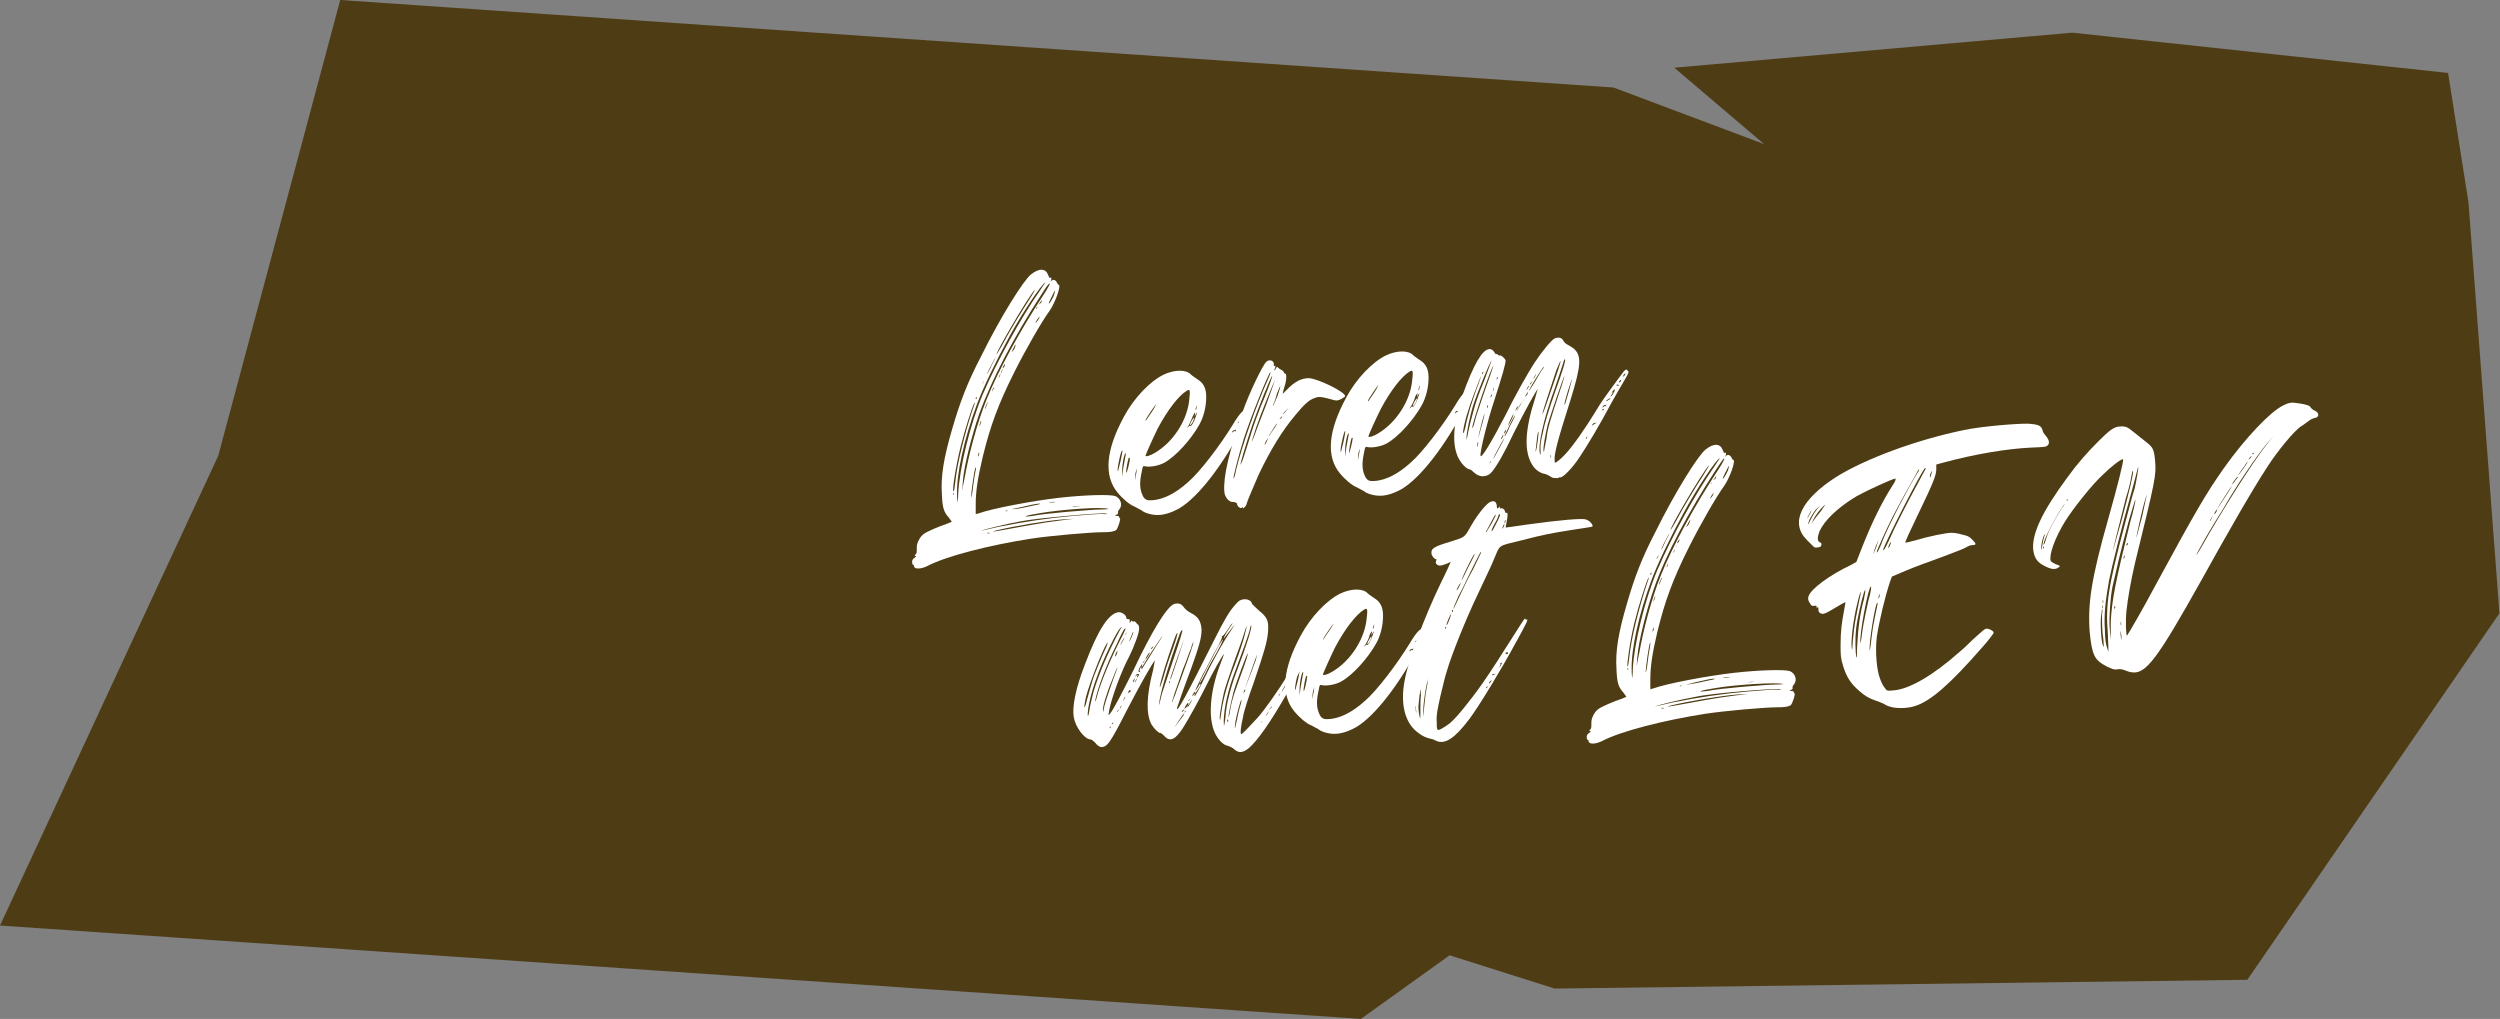 <svg xmlns="http://www.w3.org/2000/svg" xmlns:xlink="http://www.w3.org/1999/xlink" id="Layer_1" x="0px" y="0px" viewBox="0 0 428.4 174.6" style="enable-background:new 0 0 428.4 174.6;" xml:space="preserve"><rect x="0" y="0" width="428.4" height="174.6" fill="#808080" stroke="none"/><style type="text/css">	.st0{fill-rule:evenodd;clip-rule:evenodd;fill:#4E3C14;}	.st1{fill:#FFFFFF;}</style><g>	<g>		<path class="st0" d="M58.3,0L37.4,78.1L0,158.6l233.2,16l15.2-10.9l18,5.7l118.7-1.5c0,0,43.2-62.8,43.2-62.8l-5.3-70.4l-3.5-22.2   l-64.4-6.9l-68.2,6l15.4,13.1l-25.8-9.7L58.3,0z"></path>		<g>			<path class="st1" d="M162.6,88.7c-0.9-1-1.1-1.7-1.2-4c-0.2-3.1,0.3-6.2,1.8-11.3c1.3-4.5,2.6-7.9,4.9-12.3    c3.3-6.7,7.3-13.1,8.6-14.1c1.4-1.1,2.5-1,2.9,0.1c0.2,0.4,0.2,0.6,0.3,0.5c0,0,0.1-0.1,0.2,0c0.1,0.1,0.1,0.2,0,0.5    c-0.2,0.3-0.2,0.3,0.1,0c0.3-0.3,0.7-0.1,0.9,0.3c0.1,0.2,0.2,0.4,0.3,0.4c0.5,0-0.5,2.9-1.5,4.4c-1.4,1.9-4.2,6.8-6.1,10.6    c-2.8,5.6-4.1,9.2-5.4,14.5c-0.9,3.8-1.2,6-1.2,8.1l0,1.7l0.4-0.1c2.5-0.9,9.5-2.2,13.9-2.7c4.4-0.5,8.7-0.6,9.6-0.3    c1,0.4,1.3,1.6,0.7,2.3c-0.2,0.2-0.3,0.5-0.2,0.6c0,0.1-0.1,0.3-0.3,0.3c-0.3,0.2-0.3,0.2,0.1,0.2c0.2,0,0.4,0.1,0.4,0.2    c0,0.1,0,0.2,0.1,0.2c0.2,0.1-0.3,1.6-0.6,2c-0.4,0.3-1,0.4-2.4,0.4c-2,0-8.9,0.6-12.2,1.1c-7.1,1.1-14.6,3-17.8,4.7    c-0.8,0.4-1.9,0.6-2.2,0.2c-0.1-0.1-0.1-0.2-0.1-0.3c0-0.1,0-0.1-0.1-0.1c-0.1,0-0.2-0.2-0.2-0.5c0-0.3,0.1-0.5,0.4-0.7    c0.3-0.2,0.4-0.3,0.2-0.3c-0.2-0.1-0.2-0.2,0-0.3c0.2-0.2,0.2-0.3,0.2-1.3c0-0.7,0.6-1.8,1.2-2.2c0.5-0.4,2.6-1.3,4.1-1.8    l0.7-0.3L162.6,88.7z M163.4,84.2c0.1,0,0.2-0.7,0.3-1.6c0.3-3.1,1.7-8.7,3.1-12.8c0.2-0.5,0.3-0.9,0.2-0.8    c-0.3,0.3-1.8,5.1-2.4,7.6C163.8,79.8,163.1,84.2,163.4,84.2z M163.4,84.8c0-0.1,0-0.2,0-0.3c-0.1-0.1-0.1-0.1-0.1,0.1    C163.3,84.8,163.4,84.9,163.4,84.8z M172.9,57.8c-2.3,4.2-4.5,8.8-5.5,11.5c-2.2,5.9-3.5,11.9-3.4,15.4c0,0.8,0.1,1.4,0.1,1.4    c0,0,0.1-0.7,0.1-1.5c0.2-4.3,2-11.8,4.2-17c2.4-5.6,6.5-13.1,9.8-17.8c0.6-0.9,1-1.5,0.9-1.4C178.4,48.8,175,53.9,172.9,57.8z     M178.5,50.4c-4.7,7.2-8.6,14.7-10.7,20.5c-1.3,3.8-2.6,8.9-2.8,11.5c0,0.5-0.1,1.2-0.1,1.3c-0.1,0.2,0,0.3,0,0.2    c0-0.1,0.2-1,0.4-2c0.7-4,2.1-9.3,3.7-13.3c2-5,5.8-12,9.9-18.2c0.6-0.9,1-1.7,1-1.8c-0.1,0-0.1,0-0.1,0    C179.7,48.6,179.1,49.4,178.5,50.4z M167.2,80.1c-0.2-0.1-0.8,4.4-0.8,5.1c0,0.2,0.2-0.4,0.3-1.4c0.1-1,0.3-2.2,0.4-2.7    C167.2,80.6,167.3,80.1,167.2,80.1z M167.2,68.3c0,0.2,0.1,0.1,0.2-0.1c0-0.2,0-0.2-0.1-0.1C167.2,68.1,167.2,68.2,167.2,68.3z     M167.8,77.6c0-0.1-0.1-0.1-0.1,0.1c-0.2,0.4-0.1,0.7,0,0.4C167.8,77.9,167.8,77.7,167.8,77.6z M168,72.4    c-0.1,0.3-0.2,0.5-0.2,0.6c0,0.1,0.1-0.1,0.2-0.3c0.1-0.3,0.2-0.5,0.1-0.6C168.1,72.1,168,72.2,168,72.4z M168.4,90.9    c0.3-0.1,1.4-0.3,2.6-0.6c4.5-0.9,8.5-1.5,12.9-1.9c2.5-0.2,4.8-0.4,5.3-0.3c0.7,0,0.7,0,0.3-0.1c-0.7-0.2-11.9,0.8-14.4,1.3    c-2.8,0.5-6.4,1.4-6.8,1.6C167.9,91,167.9,91,168.4,90.9z M168.3,65.8c0,0,0.1-0.2,0.2-0.3c0.1-0.2,0.1-0.4,0.1-0.3    c0,0-0.1,0.2-0.2,0.4C168.3,65.6,168.3,65.8,168.3,65.8z M169.3,68.9c-0.1,0-0.5,0.9-0.5,1.1c0,0.2,0.1,0,0.3-0.6    C169.2,69.2,169.3,68.9,169.3,68.9z M169.7,63.1c0.2-0.5,0.6-1.2,0.7-1.4s0.2-0.5,0.2-0.5s-1,1.8-1.3,2.5    C168.9,64.5,169.2,64.1,169.7,63.1z M169.6,91.3c-0.1,0-0.3,0-0.4,0c-0.1,0.1,0,0.1,0.2,0.1C169.6,91.4,169.7,91.3,169.6,91.3z     M170.3,66.4c0,0-0.1,0.2-0.2,0.3c-0.1,0.2-0.1,0.4-0.1,0.4c0,0,0.1-0.2,0.2-0.4C170.4,66.6,170.4,66.4,170.3,66.4z M184,88.9    l-1.8,0.1c-2.8,0.2-8.7,1.2-11.5,1.9c-1.1,0.3-0.3,0.2,1.3-0.1c2.1-0.4,7-1.3,9.6-1.6L184,88.9z M170.8,60.7c0,0,0.4-0.6,0.9-1.5    c1.1-2.1,3.2-5.6,4.7-7.9c0.7-1.1,1.1-1.8,0.9-1.6C176.2,50.8,170.4,60.8,170.8,60.7z M171.4,64.1c0,0-0.1,0.2-0.2,0.4    c-0.1,0.2-0.1,0.3-0.1,0.3c0,0,0.1-0.2,0.2-0.3C171.4,64.2,171.5,64.1,171.4,64.1z M171.8,63.3c0,0-0.1,0.2-0.2,0.3    c-0.1,0.2-0.1,0.4-0.1,0.4c0,0,0.1-0.2,0.2-0.4C171.8,63.4,171.9,63.2,171.8,63.3z M172.2,62.4c0,0-0.2,0.2-0.3,0.4    c-0.1,0.2-0.1,0.3,0,0.3c0,0,0.1-0.2,0.2-0.3C172.3,62.5,172.2,62.4,172.2,62.4z M172.5,87.6c0.1,0,0.2-0.1,0.2-0.1    c-0.1,0-0.2,0-0.3,0C172.2,87.6,172.3,87.6,172.5,87.6z M173.6,59.8c-0.2,0.4-0.3,0.6-0.2,0.5c0.1-0.1,0.4-0.4,0.5-0.7    C174.2,58.8,174,58.9,173.6,59.8z M174.2,87.2c0.8-0.1,2.1-0.4,3-0.6c1.1-0.2,1.3-0.3,0.8-0.3c-0.4,0-1.7,0.3-3,0.6    C173.1,87.3,173,87.3,174.2,87.2z M178.4,87.9c-2.6,0.4-3.7,0.8-1.4,0.5c0.9-0.2,3.6-0.5,5.9-0.7c2.4-0.2,5-0.4,5.9-0.4    c0.9,0,1.4-0.1,1.1-0.1C188.8,86.8,182,87.3,178.4,87.9z M178.1,54.3c0,0-0.2,0.2-0.4,0.5c-0.2,0.3-0.3,0.5-0.2,0.5    c0,0,0.2-0.2,0.4-0.5C178.1,54.5,178.2,54.3,178.1,54.3z M177.8,52.5c-0.1,0.2-0.3,0.3-0.3,0.3C177.6,53,177.7,52.9,177.8,52.5    C178.1,52.3,178.1,52.3,177.8,52.5z M178.5,51.5c0,0-0.2,0.2-0.3,0.4c-0.2,0.2-0.2,0.3-0.2,0.3c0,0,0.2-0.2,0.4-0.3    C178.5,51.7,178.6,51.5,178.5,51.5z M180.2,86.1c0.5,0,0.8-0.1,0.5-0.1c-0.2,0-0.7,0-1,0.1C179.5,86.1,179.7,86.1,180.2,86.1z     M180.1,51.1c-0.4,0.8-0.5,1.1-0.2,0.8c0.2-0.3,0.5-0.8,0.7-1.3C181,49.3,180.8,49.6,180.1,51.1z M184.5,86.8    c0.6-0.1,0.8-0.1,0.5-0.1c-0.3,0-0.8,0.1-1.1,0.1C183.6,86.9,183.9,86.9,184.5,86.8z"></path>			<path class="st1" d="M213.1,72.9c-3.6,6.9-7.8,12.3-11,14.2c-1.8,1-3.4,1.4-5,1c-0.4-0.1-1.1-0.3-1.4-0.6    c-0.4-0.2-0.9-0.5-1.3-0.7c-0.8-0.3-2-1.3-2.9-2.4c-2.4-2.9-2-7.3,1.1-13c1.7-3.2,4.5-6.1,6.8-7.2c1.9-0.9,3.9-0.9,4.7,0    c0.2,0.2,0.7,0.5,1.1,0.8c1,0.6,1.5,1.5,1.5,3c0,1.6-0.4,3.4-1.2,4.8c-1.4,2.5-4,5.4-6,6.5c-0.9,0.5-2.5,0.8-3.3,0.6    c-0.3-0.1-0.4,0-0.5,0.7c-0.5,2.2-0.4,3.3,0.2,4.5c0.4,0.6,0.7,0.7,1.8,0.6c1.8-0.2,3.8-1.2,5.9-3.1c2-1.7,5.5-6.3,7.7-9.9    c1-1.7,1.9-2.7,2.1-2.3c0,0.1,0.2,0.2,0.3,0.2C213.9,70.6,213.7,71.7,213.1,72.9z M192.2,77.3c-0.3,0.6-0.9,3.7-0.6,3.4    c0-0.1,0.2-0.8,0.4-1.6C192.4,77.2,192.4,77,192.2,77.3z M192.5,80.1c0.2-0.9,0.3-1.8,0.4-2.1c0.1-0.7-0.2-0.3-0.4,0.7    c-0.1,0.5-0.2,1.3-0.2,1.9l0,1.1L192.5,80.1z M193.6,78.5c0-0.1-0.1-0.1-0.2,0c-0.1,0.2-0.5,2.2-0.4,2.5    C193.1,81.2,193.7,78.8,193.6,78.5z M194.9,80.1l-0.2,0.5c-0.1,0.3-0.2,0.8-0.2,1.1l0,0.6l0.1-0.7c0.1-0.4,0.2-0.9,0.2-1.2    L194.9,80.1z M197.3,70.7c0.5-0.7,0.8-1.4,0.8-1.4c-0.1,0-1.8,2.5-1.8,2.7C196.3,72.2,196.2,72.3,197.3,70.7z M196.3,78.1    c0,0.2,0.8,0,1.6-0.5c3.1-1.8,5.6-5.6,5.9-9.2c0.2-1.6,0.1-1.8-0.5-1.4c-1.3,0.8-3.2,3.2-4.9,6.4    C197.7,74.8,196.3,77.9,196.3,78.1z M203.7,72.9c-0.3,0.4-0.3,0.5-0.1,0.3c0.1-0.2,0.3-0.3,0.4-0.2c0.1,0.1,0.6-0.6,0.9-1.6    c0.3-0.8,0.3-1-0.1-0.2c-0.1,0.3-0.2,0.4-0.1,0.2c0.2-0.9,0.1-0.9-0.3-0.1C204.2,71.9,203.8,72.6,203.7,72.9z M203.9,72.8    c0-0.2,0.6-1.3,0.7-1.2c0.1,0-0.1,0.4-0.2,0.7C204.1,72.8,203.9,73,203.9,72.8z M205,70.1c0-0.2,0.1-0.4,0.1-0.5    c-0.1-0.1-0.1-0.1-0.1,0.1C204.8,70.1,204.8,70.4,205,70.1z M211.8,73.6c-0.1,0.1-0.3,0.2-0.3,0.1c-0.1,0-0.2,0.1-0.3,0.2    c-0.2,0.3-0.2,0.3,0.1,0.1c0.1-0.1,0.3-0.2,0.3-0.1C211.7,74,211.8,73.9,211.8,73.6C212.1,73.4,212.1,73.4,211.8,73.6z     M212.4,72.2C212.6,71.9,212.6,71.9,212.4,72.2c-0.2,0.1-0.3,0.2-0.3,0.3C212.1,72.6,212.2,72.5,212.4,72.2z M212.5,72.4    c-0.1,0.2-0.2,0.3-0.2,0.3c0,0.1,0.1,0,0.3-0.2C212.8,72.2,212.8,72.2,212.5,72.4z M212.9,71.2C212.8,71.3,212.8,71.3,212.9,71.2    c0.1-0.1,0.2,0,0.3,0.1c0,0.2,0.1,0.2,0.2-0.1C213.4,71,213,71,212.9,71.2z"></path>			<path class="st1" d="M218.3,62.4c-0.1,0.3,0,0.4,0.1,0.3c0.2-0.1,0.2,0,0.1,0.3c-0.2,0.6-0.1,0.7,0.1,0.2    c0.2-0.4,0.3-0.4,0.4-0.2c0.1,0.1,0.4,0.3,0.6,0.4c0.2,0.1,0.4,0.3,0.4,0.4c0,0.1,0.1,0.2,0.2,0.2c0.3,0,0.3,1.1-0.1,2.3    c-0.2,0.6-0.3,1.2-0.3,1.2c0,0,0.3-0.3,0.6-0.6c1.4-1.5,2.6-2.1,3.9-2.1c1.6,0.1,6.3,2.4,6.2,3.1c0,0.1-0.4,0.3-0.7,0.5    c-0.7,0.3-0.8,0.3-1.8,0c-1.5-0.4-2-0.5-2.7-0.2c-1,0.3-1.9,1.2-3.3,2.9c-2.3,2.7-4.4,6.2-6.3,10.2c-0.8,1.8-2.1,4.9-2.1,5.1    c0,0.1-0.1,0.3-0.3,0.5c-0.2,0.2-0.3,0.3-0.3,0.1c0-0.1-0.1-0.1-0.2,0c-0.1,0.1-0.2,0.1-0.5-0.1c-0.2-0.1-0.3-0.4-0.3-0.5    c0-0.2-0.3-0.4-0.9-0.4c-0.5,0-1.3-0.9-1.3-1.8c-0.2-2.5,0.8-6.7,3.2-13.8c1-2.9,3.4-7.9,4-8.4C217.5,61.5,218.3,61.8,218.3,62.4    z M217.2,65.2c0.3-0.7,0.6-1.4,0.5-1.4c-0.2-0.2-3.5,8-4.6,11.5c-1,3.2-1.9,6.9-1.7,6.7c0.1-0.1,0.3-0.7,0.4-1.4    C212.8,76.5,215.2,69.6,217.2,65.2z M214.2,74.9c0.5-1.7,1.6-4.8,2.5-6.8c0.8-2,1.4-3.7,1.3-3.7c-0.2,0.1-2.4,5.5-3.4,8.4    c-1.1,3.3-2.2,7-2,6.8c0,0,0.2-0.4,0.4-0.9C213.1,78.3,213.7,76.6,214.2,74.9z M218.5,65.1c-0.3,0.5-2.5,5.9-3.3,8.3    c-0.7,2.2-1,3.1-0.3,1.4c0.2-0.6,1.1-3,2.1-5.5C217.9,66.7,218.6,64.9,218.5,65.1z M217.3,75l-0.3,0.5c-0.2,0.3-0.3,0.6-0.3,0.7    c0,0.1,0,0.1,0.4-0.6L217.3,75z M218.7,72.7c-0.5,0.7-1.6,2.5-1.2,2c0.1-0.2,0.5-0.8,1-1.5C218.8,72.7,219,72.4,218.7,72.7z     M218.2,69.3c-0.1,0.2-0.1,0.3,0,0.2c0,0,0.3-0.7,0.7-1.6c0.3-0.9,0.5-1.6,0.5-1.7c-0.1,0-0.3,0.6-0.6,1.3    C218.6,68.4,218.3,69.1,218.2,69.3z M219.5,71.5c-0.1,0.2-0.2,0.3-0.2,0.3c0,0.1,0.1,0,0.3-0.2C219.8,71.2,219.8,71.2,219.5,71.5    z M219.9,71c0,0,0.2-0.3,0.5-0.6l0.4-0.5l-0.5,0.5C219.9,70.8,219.8,71,219.9,71z"></path>			<path class="st1" d="M251.2,69.6c-3.6,6.9-7.8,12.3-11,14.2c-1.8,1-3.4,1.4-5,1c-0.4-0.1-1.1-0.3-1.4-0.6    c-0.4-0.2-0.9-0.5-1.3-0.7c-0.8-0.3-2-1.3-2.9-2.4c-2.4-2.9-2-7.3,1.1-13c1.7-3.2,4.5-6.1,6.8-7.2c1.9-0.9,3.9-0.9,4.7,0    c0.2,0.2,0.7,0.5,1.1,0.8c1,0.6,1.5,1.5,1.5,3c0,1.6-0.4,3.4-1.2,4.8c-1.4,2.5-4,5.4-6,6.5c-0.9,0.5-2.5,0.8-3.3,0.6    c-0.3-0.1-0.4,0-0.5,0.7c-0.5,2.2-0.4,3.3,0.2,4.5c0.4,0.6,0.7,0.7,1.8,0.6c1.8-0.2,3.8-1.2,5.9-3.1c2-1.7,5.5-6.3,7.7-9.9    c1-1.7,1.9-2.7,2.1-2.3c0,0.1,0.2,0.2,0.3,0.2C252.1,67.2,251.9,68.3,251.2,69.6z M230.4,74c-0.3,0.6-0.9,3.7-0.6,3.4    c0-0.1,0.2-0.8,0.4-1.6C230.6,73.9,230.6,73.6,230.4,74z M230.7,76.7c0.2-0.9,0.3-1.8,0.4-2.1c0.1-0.7-0.2-0.3-0.4,0.7    c-0.1,0.5-0.2,1.3-0.2,1.9v1.1L230.7,76.7z M231.8,75.1c0-0.1-0.1-0.1-0.2,0c-0.1,0.2-0.5,2.2-0.4,2.5    C231.2,77.9,231.8,75.5,231.8,75.1z M233.1,76.7l-0.2,0.5c-0.1,0.3-0.2,0.8-0.2,1.1l0,0.6l0.1-0.7c0.1-0.4,0.2-0.9,0.2-1.2    L233.1,76.7z M235.4,67.4c0.5-0.7,0.8-1.4,0.8-1.4c-0.1,0-1.8,2.5-1.8,2.7C234.4,68.9,234.4,68.9,235.4,67.4z M234.5,74.8    c0,0.2,0.8,0,1.6-0.5c3.1-1.8,5.6-5.6,5.9-9.2c0.2-1.6,0.1-1.8-0.5-1.4c-1.3,0.8-3.2,3.2-4.9,6.4    C235.9,71.5,234.5,74.5,234.5,74.8z M241.8,69.6c-0.3,0.4-0.3,0.5-0.1,0.3c0.1-0.2,0.3-0.3,0.4-0.2c0.1,0.1,0.6-0.6,0.9-1.6    c0.3-0.8,0.3-1-0.1-0.2c-0.1,0.3-0.2,0.4-0.1,0.2c0.2-0.9,0.1-0.9-0.3-0.1C242.4,68.5,242,69.3,241.8,69.6z M242.1,69.5    c0-0.2,0.6-1.3,0.7-1.2c0.1,0-0.1,0.4-0.2,0.7C242.3,69.5,242.1,69.7,242.1,69.5z M243.2,66.7c0-0.2,0.1-0.4,0.1-0.5    c-0.1-0.1-0.1-0.1-0.1,0.1C243,66.8,243,67.1,243.2,66.7z M250,70.3c-0.1,0.1-0.3,0.2-0.3,0.1c-0.1,0-0.2,0.1-0.3,0.2    c-0.2,0.3-0.2,0.3,0.1,0.1c0.1-0.1,0.3-0.2,0.3-0.1S250,70.5,250,70.3C250.2,70.1,250.2,70.1,250,70.3z M250.6,68.8    C250.7,68.6,250.7,68.6,250.6,68.8c-0.2,0.1-0.3,0.2-0.3,0.3C250.3,69.2,250.4,69.2,250.6,68.8z M250.7,69.1    c-0.1,0.2-0.2,0.3-0.2,0.3c0,0.1,0.1,0,0.3-0.2C251,68.9,250.9,68.9,250.7,69.1z M251,67.9C250.9,68,251,68,251,67.9    c0.1-0.1,0.2,0,0.3,0.1c0,0.2,0.1,0.2,0.2-0.1C251.6,67.6,251.2,67.6,251,67.9z"></path>			<path class="st1" d="M278.9,63.5c0.3,0.2,0.2,0.4-0.5,1.6c-0.5,0.8-1.5,2.6-2.3,4c-1.9,3.6-4.3,7.6-5.6,9.5    c-1,1.5-2.6,3.2-3.1,3.2c-0.1,0-0.3,0-0.4,0.1c-0.1,0.1-0.4,0-0.7,0c-0.3,0-0.6-0.2-0.7-0.3c-0.2-0.1-0.5-0.3-0.9-0.4    c-0.8-0.1-1.7-0.8-2.1-1.5c-1.5-2.3-1.3-6.1,0.5-11.6c0.2-0.8,0.4-1.4,0.4-1.4c-0.1-0.1-2.3,3.9-4,7.3c-1.9,4-3,5.8-3.8,6.8    c-0.5,0.6-0.8,0.7-1.4,0.8c-0.7,0.1-1.4-0.3-1.9-0.8c-0.1-0.1-0.4-0.4-0.7-0.4c-0.7-0.2-1.8-1.6-2.1-2.7    c-0.9-2.6-0.3-6.8,1.7-11.8c1.8-4.6,3.2-6.5,4.3-6c0.2,0.1,0.4,0.3,0.5,0.5c0.1,0.2,0.2,0.3,0.3,0.3c0.1-0.1,0.2,0,0.3,0.1    c0.1,0.1,0.2,0.2,0.3,0.1c0.2-0.1,1,0.6,1,0.9c0,0.5-0.5,2.4-1.9,6.7c-1.2,3.6-2.5,8.8-2.4,9.6c0.1,0.6,1.8-2.2,4.3-7    c1.3-2.7,3.8-7.2,5-9c1.1-1.7,2.9-3.9,3.4-4.1c0.7-0.3,1.3-0.1,1.5,0.4c0.1,0.2,0.4,0.5,0.6,0.6c0.2,0.1,0.7,0.4,1,0.6    c1.6,1.2,1.5,2.9-0.4,9c-2.2,6.9-2.8,9.2-2.7,10.3c0,0.5,0.1,0.5,0.7,0c1.4-1.1,3.1-3.4,5-6.3c0.7-1.1,1.6-2.5,2-3.2    c0.7-1.1,2.9-4.1,4.1-5.7C278.6,63.3,278.7,63.2,278.9,63.5z M251.1,73.3c0.1-0.8,0.5-2.1,0.7-2.9c0.2-0.8,0.8-2.5,1.2-3.7    c0.5-1.2,0.8-2.2,0.8-2.3c0,0-0.5,1.2-1.1,2.8c-1.1,2.8-1.9,5.6-2,6.9C250.8,74.4,250.9,74,251.1,73.3z M252.5,70.4    c0.2-0.9,1-3.2,1.8-5.1c0.7-1.9,1.3-3.5,1.3-3.5c-0.2,0-2.4,5.3-3.2,7.8c-0.5,1.7-1.1,4.4-1.1,5.5c-0.1,0.5,0.1,0.2,0.3-1.1    C251.8,73,252.2,71.4,252.5,70.4z M253,71.2c0.3-0.8,1-3.1,1.7-5c0.7-1.9,1.2-3.5,1.2-3.5c-0.3,0-3.7,9.9-3.6,10.6    C252.4,73.4,252.5,73.1,253,71.2z M253.3,75.8c0-0.1-0.1-0.1-0.1,0.1c0,0.2-0.1,0.5-0.1,0.6c0,0.1,0.1,0.1,0.1-0.1    C253.3,76.2,253.3,75.9,253.3,75.8z M254.4,70.9c-0.1-0.1-1,3.5-1.1,4.1c-0.1,0.3,0.2-0.5,0.5-1.7C254.2,72,254.4,71,254.4,70.9z     M254.1,64c0.1-0.1,0.1-0.3,0.1-0.3c-0.1,0-0.1,0.1-0.2,0.2C253.9,64.2,254,64.2,254.1,64z M255,69.4c0,0-0.1,0-0.1,0.1    c-0.1,0.2-0.1,0.3-0.1,0.4c0,0.1,0.1,0,0.1-0.1C255,69.7,255,69.5,255,69.4z M255.5,79c-0.2,0.2-0.3,0.4-0.2,0.4    C255.3,79.3,255.5,79.2,255.5,79C255.7,78.8,255.7,78.8,255.5,79z M255.7,67.6c0,0-0.1,0-0.2,0.1c0,0.2-0.1,0.3-0.1,0.4    c0,0.1,0.1,0,0.1-0.1C255.6,67.9,255.7,67.7,255.7,67.6z M256,66.5c0,0-0.1,0-0.1,0.1c0,0.2-0.1,0.3-0.1,0.4c0,0.1,0.1,0,0.1-0.1    C256,66.7,256,66.5,256,66.5z M257.7,75.2c-0.3,0.4-2,3.6-1.8,3.4c0.1-0.1,0.5-0.8,0.9-1.6C257.7,75.4,257.9,74.9,257.7,75.2z     M256.6,64.9c0.1-0.1,0.1-0.3,0.1-0.3c-0.1,0-0.1,0.1-0.2,0.2C256.4,65.1,256.4,65.1,256.6,64.9z M257.2,75.3    c0,0,0.2-0.2,0.3-0.4c0.1-0.3,0.2-0.4,0.1-0.4C257.4,74.7,257.1,75.3,257.2,75.3z M257.8,74.3c0,0,0.1-0.1,0.2-0.3    s0.1-0.4,0.1-0.4c0,0-0.2,0.2-0.3,0.4C257.8,74.2,257.7,74.3,257.8,74.3z M259.6,71.2c0,0-0.4,0.6-0.8,1.4    c-1.1,2.3-1.1,2.3-0.9,2.1c0.1-0.1,0.5-0.8,0.8-1.6C259.5,71.6,259.7,71.2,259.6,71.2z M258.4,72.9c0,0.1,0.5-0.7,0.8-1.4    c0.1-0.3,0.2-0.5,0.1-0.5C259.2,71.1,258.4,72.8,258.4,72.9z M260,70c0.1-0.3,0.2-0.4,0.1-0.4c-0.2,0.2-0.5,0.8-0.4,0.8    C259.7,70.4,259.8,70.2,260,70z M260.9,68.8l-0.3,0.4c-0.2,0.2-0.4,0.7-0.5,0.9l-0.3,0.5l0.3-0.4c0.1-0.2,0.3-0.6,0.5-0.9    L260.9,68.8z M261.2,68.3c-0.1,0.2-0.2,0.3-0.2,0.3C260.9,68.8,261,68.7,261.2,68.3C261.4,68.1,261.4,68.1,261.2,68.3z     M261.8,67.2c-0.2,0.2-0.5,0.8-0.4,0.8c0,0,0.2-0.2,0.3-0.4C261.9,67.3,261.8,67.2,261.8,67.2z M261.6,66.8c0,0,0.2-0.2,0.3-0.4    s0.2-0.4,0.1-0.3C261.8,66.2,261.5,66.9,261.6,66.8z M264.1,63.6c0.4-0.5,0.6-0.8,0.4-0.7c-0.4,0.4-2.7,4.1-2.5,4.1    c0,0,0.4-0.6,0.8-1.2C263.2,65.1,263.8,64.1,264.1,63.6z M262.2,65.9c0,0,0.2-0.2,0.3-0.4c0.1-0.2,0.2-0.3,0.2-0.3    c0,0-0.2,0.2-0.3,0.3C262.2,65.7,262.1,65.9,262.2,65.9z M262.8,64.9c0.1-0.1,0.2-0.3,0.3-0.5c0.2-0.5,0.1-0.4-0.2,0.2    C262.8,64.8,262.7,65,262.8,64.9z M263.5,75.6c0.1-0.8,0.2-1.6,0.1-1.6c-0.1-0.1-0.3,1.7-0.4,2.7C263,78,263.3,77.3,263.5,75.6z     M264.3,74.5c0.4-2,1-4,2.2-7.4c1.3-3.6,1.8-5.3,1.7-5.5c-0.1-0.1-0.2,0.1-0.3,0.5c-0.1,0.4-0.8,2.4-1.5,4.5    c-2,5.5-2.9,9.8-2.5,11.2c0.1,0.3,0.1,0.1,0.1-0.7C263.9,76.4,264.1,75.3,264.3,74.5z M264.3,71l-0.1,0.4L264.3,71    c0.2-0.3,0.8-2,1.4-3.8c1.4-4,1.8-5.3,1.7-5.3c-0.1,0-0.3,0.7-0.7,1.5C265.3,67.7,264.3,70.6,264.3,71z M267.3,67    c0.5-1.4,0.8-2.6,0.8-2.6c-0.1-0.1-2.5,7-2.9,8.4c-0.4,1.8-0.8,3.9-0.7,4.4c0,0.3,0,0.3,0.1,0.1c0-0.2,0.2-1.1,0.4-2.1    C265.2,73.5,265.5,72.4,267.3,67z M265.7,78c-0.1-0.1-0.1,0,0,0.2c0,0.2,0,0.3,0.1,0.2C265.8,78.3,265.8,78.2,265.7,78z     M268.1,69.3c0,0.3,0.1,0,0.7-2.1c0.3-1.2,0.6-2.2,0.6-2.2C269.3,64.9,268,69,268.1,69.3z M272,74.8c-0.3,0.2-0.3,0.4-0.2,0.4    C271.9,75.1,272,75,272,74.8C272.3,74.6,272.3,74.6,272,74.8z M273.6,72.3c-0.2,0.2-0.4,0.3-0.4,0.2s-0.2,0.1-0.3,0.2    c-0.2,0.3-0.2,0.3,0.1,0.1c0.1-0.1,0.3-0.2,0.3-0.1C273.2,72.8,273.4,72.6,273.6,72.3C273.9,72,273.9,72,273.6,72.3z M274.9,70    c-0.1,0.1-0.3,0.2-0.4,0.1c-0.1-0.1-0.1,0,0,0C274.7,70.5,274.7,70.4,274.9,70C275.1,69.8,275.1,69.8,274.9,70z M275.3,69.3    c-0.1,0.1-0.3,0.2-0.3,0.1c-0.1,0-0.2,0.1-0.3,0.2c-0.2,0.3-0.1,0.3,0.1,0.1c0.1-0.1,0.3-0.2,0.3-0.1    C275.1,69.7,275.2,69.6,275.3,69.3C275.5,69.1,275.5,69.1,275.3,69.3z M275.8,68.3c-0.1,0-0.3,0.2-0.5,0.3    c-0.1,0.2-0.1,0.2,0.1,0.1c0.1-0.1,0.3-0.2,0.3-0.2s0.1-0.1,0.2-0.1C276,68.2,276,68.2,275.8,68.3z M276.3,67.1    c-0.1,0.2-0.2,0.3-0.1,0.2c0.3-0.2,0.2,0-0.1,0.4c-0.1,0.2-0.2,0.3,0,0.2c0.1-0.1,0.3-0.3,0.4-0.6    C276.9,66.7,276.7,66.5,276.3,67.1z M277,66c0,0.1,0.1,0.1,0.2,0.1c0.1,0,0.2,0,0.2,0C277.4,65.9,277.1,65.8,277,66z M277.8,65.2    c0-0.1-0.1-0.1-0.2,0c-0.1,0.1-0.2,0.2-0.2,0.3c0,0,0.1,0,0.2,0C277.7,65.4,277.8,65.3,277.8,65.2z M278.5,64.2    c0-0.3,0-0.3-0.3,0.1c-0.2,0.3-0.2,0.3,0,0.2c0.1-0.2,0.3-0.2,0.3-0.2C278.5,64.4,278.5,64.3,278.5,64.2z"></path>			<path class="st1" d="M225.6,109.7c0,0.1-0.4,0.9-0.9,1.8c-0.5,0.8-1.1,2.1-1.5,2.7c-0.3,0.6-0.8,1.5-1.1,2    c-0.3,0.5-0.9,1.6-1.5,2.5c-2.9,5.1-5.1,8.2-6.6,9.5c-1,0.8-1.7,0.9-2.5,0.2c-0.3-0.3-0.8-0.5-1.1-0.6c-0.8-0.1-1.8-1.2-2.3-2.4    c-1.1-2.6-0.7-7,0.9-11.3c0.4-1.1,0.8-2,0.7-2c-0.1,0-2,3.3-2.9,5.2c-1.3,2.6-3,5.7-4,7.3c-1.4,2.2-2.3,2.6-3.3,1.5    c-0.3-0.3-0.5-0.5-0.7-0.5c-0.3,0-1.1-0.8-1.5-1.5c-0.9-1.7-0.9-4.8,0.3-9.3c0.2-1,0.3-1.7,0.3-1.6c-0.2,0-2.9,4.8-4.8,8.5    c-2.9,5.7-3.4,6.4-4.5,6.3c-0.3-0.1-0.6-0.3-0.9-0.7c-0.3-0.3-0.6-0.6-0.9-0.6c-1-0.1-2.5-2.1-2.8-3.8c-0.3-1.7,0.3-4.9,1.9-9    c2.3-6.1,4.1-8.8,5.8-9c0.5,0,1.2,0.4,1.3,0.9c0,0.2,0.1,0.3,0.3,0.3c0.3,0,0.3,0,0.3,0.3c-0.1,0.4-0.1,0.4,0.2,0.1    c0.1-0.2,0.2-0.2,0.2-0.1s0.1,0.1,0.3,0.1c0.1-0.1,0.2,0,0.4,0.2c0.1,0.2,0.2,0.3,0.3,0.3c0,0,0.2,0.2,0.2,0.6    c0.1,0.7-0.9,3.3-1.7,4.9c-1.3,2.4-3,7-3.4,9.1c-0.2,1.1-0.2,1.1,0.1,0.7c0.5-0.5,2.2-3.8,4-7.4c3.2-6.8,5.8-11,7-11.4    c0.7-0.2,1.2-0.1,1.7,0.6c0.2,0.3,0.7,0.7,1.1,0.9c1.4,0.7,1.8,1.5,1.9,2.9c0,1.4-0.4,2.8-1.8,6.7c-1.4,3.7-2.2,6.1-2.4,6.7    c-0.2,1.2,1.7-2.3,6.3-11.5c1.9-3.8,2.7-5.1,3.7-6.2c0.6-0.7,0.8-0.8,1.4-0.9c0.7-0.1,1.4,0.3,1.4,0.7c0,0.1,0.6,0.6,1.2,1.2    c1.5,1.2,1.7,1.8,1.6,3.5c-0.1,1.8-0.7,3.7-2.4,8.7c-0.9,2.5-1.8,5.2-1.9,6.1c-0.4,1.6-0.5,2.9-0.3,2.9c0.2,0,1.4-1.3,2.7-2.7    c1.3-1.4,3.7-4.9,5.2-7.3c0.4-0.7,1.3-2,1.9-2.8c0.7-0.8,1.5-2,2-2.6c0.9-1.2,1.3-1.4,0.6-0.3l-0.5,0.7l0.6-0.7    C225.3,109.8,225.6,109.6,225.6,109.7z M186.3,119.8c0.3-1,0.6-2.2,0.8-2.8c0.3-1.2,1.8-4.7,2.5-6.2c0.2-0.5,0.3-0.8,0.1-0.6    c-0.8,1.2-3,6.9-3.6,9.2C185.6,121.6,185.8,121.9,186.3,119.8z M192,107.8c0.3-0.4,0.3-0.5,0-0.2c-0.6,0.5-3,5.4-4,8.3    c-1,2.6-1.7,5.7-1.6,6.7c0.1,0.2,0.2-0.3,0.3-1c0.1-0.8,0.5-2.2,0.7-3.1C188.3,115.5,189.9,111.7,192,107.8z M188.1,118.9    c0.7-2.4,2.3-6.2,4-9.5c0.5-0.9,0.8-1.7,0.8-1.7c-0.2-0.1-0.5,0.4-1.6,2.8c-1.7,3.4-3.2,7.4-3.6,9.4    C187.6,120.6,187.8,120.1,188.1,118.9z M189.6,119.8c0.3-0.9,0.8-2.4,1.2-3.5c0.4-1,0.7-1.9,0.7-1.9c-0.1,0-0.5,1-1,2.3    c-1,2.4-1.6,4.6-1.5,5.1c0,0.2,0.1,0.2,0.1-0.1C189.1,121.6,189.3,120.7,189.6,119.8z M190.4,124.4c-0.1,0.2-0.3,0.3-0.3,0.3    C190.2,124.9,190.3,124.8,190.4,124.4C190.6,124.2,190.6,124.2,190.4,124.4z M190.8,123.7c-0.1,0.2-0.3,0.3-0.3,0.3    C190.6,124.2,190.7,124.1,190.8,123.7C191.1,123.5,191.1,123.5,190.8,123.7z M191.5,111.5c0,0-0.2,0.2-0.3,0.5    c-0.1,0.3-0.2,0.5-0.1,0.5c0,0,0.2-0.2,0.3-0.5C191.5,111.7,191.5,111.5,191.5,111.5z M191.6,121.7c-0.1,0.1-0.2,0.3-0.2,0.3    c0,0.1,0.1,0,0.3-0.3C191.9,121.5,191.9,121.5,191.6,121.7z M192.2,120.8c0,0-0.1,0.2-0.2,0.3c-0.1,0.2-0.1,0.4-0.1,0.4    c0,0,0.1-0.2,0.2-0.4C192.2,120.9,192.2,120.8,192.2,120.8z M192.7,109.2l-0.2,0.3c-0.1,0.2-0.3,0.5-0.4,0.7l-0.1,0.4l0.2-0.4    c0.1-0.2,0.3-0.5,0.4-0.7L192.7,109.2z M192.8,119.4c0,0-0.1,0.1-0.2,0.3c-0.1,0.2-0.1,0.4-0.1,0.4c0,0,0.1-0.2,0.2-0.4    C192.8,119.5,192.9,119.4,192.8,119.4z M193,108.4c0,0-0.1,0.2-0.2,0.3c-0.1,0.2-0.1,0.4-0.1,0.3c0,0,0.1-0.2,0.2-0.4    C193,108.6,193.1,108.4,193,108.4z M193.8,118.3c-0.1,0.1-0.2,0-0.2,0c0-0.1-0.2,0-0.2,0.2c-0.2,0.3-0.2,0.4,0,0.2    c0.1-0.1,0.2-0.1,0.3-0.1C193.7,118.5,193.8,118.3,193.8,118.3C194,118.2,193.9,118.1,193.8,118.3z M193.5,109.9    c0,0.2,0.7-1.2,0.7-1.6c0-0.2-0.1,0.1-0.3,0.6C193.7,109.4,193.5,109.8,193.5,109.9z M194.4,116.5c0.1-0.2,0.1-0.3,0.1-0.3    c0,0-0.2,0.2-0.3,0.4c-0.1,0.2-0.1,0.3,0,0.3C194.2,116.8,194.4,116.7,194.4,116.5z M194.8,116.3c0,0-0.1,0.2-0.2,0.3    c-0.1,0.2-0.1,0.4-0.1,0.4c0,0,0.1-0.2,0.2-0.4C194.8,116.5,194.9,116.3,194.8,116.3z M195,115.5c-0.2,0-0.3,0.1-0.4,0.3    c-0.1,0.2,0,0.2,0.1,0c0.2-0.2,0.3-0.2,0.2,0.1c-0.1,0.4,0,0.3,0.2-0.1C195.3,115.6,195.2,115.5,195,115.5z M198.9,109.5    c0.2-0.3,0.3-0.5,0.3-0.5c-0.1,0-2.1,3-2.8,4.2c-0.6,1-0.9,1.4-0.7,0.8c0.1-0.4,0-0.2-0.4,0.4c-0.3,0.6-0.3,0.7,0.1,0.8    c0,0,0-0.1-0.1-0.2c-0.1-0.1,0-0.3,0.1-0.5c0.2-0.3,0.2-0.3,0.2,0.1c0,0.2,0.2-0.1,0.6-0.8C196.9,112.8,198,110.8,198.9,109.5z     M195.8,113.6c0,0.1,0.1,0,0.3-0.3c0.2-0.3,0.2-0.3-0.1,0C195.9,113.4,195.8,113.6,195.8,113.6z M196.3,113c0,0,0.3-0.3,0.5-0.7    c0.2-0.4,0.3-0.6,0.2-0.5C196.7,112,196.2,113,196.3,113z M197.2,111.2c0,0.1,0.2,0,0.3-0.2c0.2-0.3,0.2-0.3-0.1-0.1    C197.3,111.1,197.2,111.2,197.2,111.2z M200.3,112.2c-1,3-1.8,5.9-1.5,5.5c0,0,0.4-1,0.7-2.1c0.3-1.1,1-3.2,1.5-4.5    c0.5-1.4,0.8-2.5,0.8-2.6C201.6,108.4,201.4,109,200.3,112.2z M201.3,112.3c0.8-2.3,1.4-4.3,1.3-4.3c-0.1-0.1-0.2,0.1-0.4,0.5    c-2.1,5.8-3.4,10.3-3.6,12.2c0,0.3,0.2-0.5,0.5-1.8C199.6,117.5,200.5,114.6,201.3,112.3z M200.4,117c0.1-0.1,0.1-0.2,0.1-0.3    c-0.1,0-0.1,0.1-0.2,0.3C200.3,117.1,200.3,117.2,200.4,117z M202.6,110.3c-0.1,0.4-0.7,1.9-1.2,3.4c-0.8,2.4-1,2.9-0.8,2.7    c0,0,0.6-1.6,1.2-3.5c0.6-1.8,1.1-3.4,1.1-3.4C202.9,109.5,202.8,109.8,202.6,110.3z M202.7,114.7c-1.2,3.4-2.1,6-1.8,5.6    c0-0.1,0.2-0.6,0.5-1.3c0.2-0.7,0.9-2.4,1.4-3.9c1-2.7,1.8-5,1.7-5.1c0,0-0.3,0.5-0.4,1.1C203.8,111.7,203.3,113.3,202.7,114.7z     M202,123.5l-0.8,1.2l0.7-0.9c0.4-0.5,0.8-1.1,0.9-1.2C203.1,121.9,202.8,122.3,202,123.5z M202.7,121.7    c-0.1,0.1-0.2,0.3-0.2,0.3c0,0.1,0.1,0,0.3-0.2C203,121.5,203,121.5,202.7,121.7z M202.9,121.5l0.4-0.3l0.3-0.4c0,0,0,0,0-0.1    c0.1-0.4,0-0.4-0.4,0.2L202.9,121.5z M203.2,121.7c-0.2,0.2-0.3,0.4-0.2,0.4C203,122.1,203.2,121.9,203.2,121.7    C203.4,121.5,203.4,121.5,203.2,121.7z M204.3,119.8c-0.1,0.2-0.4,0.6-0.5,0.8c-0.1,0.2-0.2,0.2-0.2,0.2l-0.1,0.3    C203.3,121.5,204,120.7,204.3,119.8C204.5,119.4,204.5,119.4,204.3,119.8z M203.6,120.1c0,0.1,0.1,0,0.3-0.2    c0.2-0.3,0.2-0.3-0.1,0C203.7,120,203.6,120.1,203.6,120.1z M211.1,107.8c0.6-0.9,0.6-0.9,0.1-0.3c-0.3,0.4-0.8,1-1.1,1.4    c-0.3,0.4-0.4,0.6-0.4,0.5s0.3-0.8,0.8-1.5c0.5-0.7,0.8-1.2,0.7-1.1c-0.1,0-0.5,0.6-0.9,1.2c-0.4,0.6-0.8,1.1-0.9,1    c-0.1,0-0.1,0,0,0.1c0.1,0.1-0.4,1.2-1.1,2.4c-0.7,1.2-1.6,3.1-2.2,4.1c-0.5,1-1,2.1-1.1,2.3c-0.1,0.2-0.2,0.4-0.1,0.4    c0,0,0.2-0.3,0.4-0.6c0.2-0.4,0.3-0.6,0.4-0.5c0.1,0-0.1,0.5-0.4,0.9c-0.5,0.8-0.7,1.1-0.5,0.6c0.1-0.4-0.2-0.1-0.4,0.3    c-0.2,0.4-0.2,0.4,0.1,0.1c0.2-0.3,0.3-0.3,0.2,0c-0.1,0.6,0.4-0.3,1.2-1.9C207.5,113.8,209.7,109.8,211.1,107.8z M208.5,111.8    c-0.7,1.2-1.6,2.8-2,3.7c-0.7,1.4-1.1,1.9-0.9,1.4c0.1-0.3,2.5-4.9,3.2-6.2C210,108.7,209.7,109.6,208.5,111.8z M211.6,113.9    c0.7-1.8,1.6-4.5,1.9-5.9c0.3-1.2,0.1-0.8-0.4,0.8c-0.2,0.7-1,2.9-1.7,4.8c-0.7,2-1.5,4.3-1.7,5.2c-0.4,1.8-0.9,4.8-0.6,4.5    c0,0,0.1-0.6,0.2-1.3C209.6,119.8,210.4,116.9,211.6,113.9z M211.9,115.1c1.7-4.4,2.7-7.7,2.5-7.9c-0.1,0-0.1,0.2-0.2,0.5    c-0.1,0.7-1.2,3.7-2.4,6.9c-1.4,3.6-2,6.5-2.1,8.8c0,1.5,0.1,1.1,0.3-0.6C210.1,120.9,210.8,118,211.9,115.1z M210.4,123.3    c-0.1-0.1-0.1,0-0.1,0.2c0,0.2,0.1,0.3,0.1,0.2C210.5,123.6,210.5,123.4,210.4,123.3z M211.7,118.3c0.4-1.1,0.9-2.5,1.1-3.1    c0.5-1.3,1.1-3.1,1-3.2c-0.1-0.1-2,5-2.4,6.5c-0.4,1.5-0.9,4-0.9,4.4c0,0.1,0.2-0.4,0.3-1.2C210.9,120.9,211.3,119.4,211.7,118.3    z M212,123.2c0.2-1.1,0.5-2.2,0.6-2.5c0.1-0.4,0.2-0.7,0.1-0.7c-0.1-0.1-0.8,2.5-1,3.7C211.5,125.4,211.6,125.1,212,123.2z     M213.4,118.2c0-0.1-0.1,0-0.2,0.1c0,0.1-0.1,0.3-0.1,0.4s0.1,0,0.1-0.1C213.4,118.4,213.4,118.3,213.4,118.2z M213.4,117.8    c-0.1,0.4,1.5-3.9,1.8-4.7c0.1-0.5,0.2-0.9,0.2-0.9C215.4,112.1,213.5,117.5,213.4,117.8z M216.3,123.5c-0.2,0.2-0.3,0.3-0.2,0.3    C216.1,123.8,216.2,123.7,216.3,123.5C216.5,123.2,216.5,123.2,216.3,123.5z M217.4,121.9c0,0-0.2,0.2-0.3,0.4s-0.2,0.4-0.2,0.4    c0,0,0.2-0.2,0.3-0.4C217.4,122,217.4,121.9,217.4,121.9z M218,121c0,0-0.2,0.2-0.4,0.4c-0.1,0.2-0.2,0.3-0.2,0.3    c0,0,0.2-0.2,0.3-0.3C218,121.2,218,121,218,121z M219,119.5c-0.1,0.2-0.2,0.3-0.2,0.3C218.7,120,218.8,119.8,219,119.5    C219.2,119.3,219.2,119.3,219,119.5z M219.4,118.8c-0.1,0.2-0.3,0.3-0.3,0.3C219.1,119.3,219.3,119.2,219.4,118.8    C219.6,118.6,219.6,118.6,219.4,118.8z M220,118c0.2-0.3,0.3-0.5,0.2-0.5c0,0-0.2,0.3-0.3,0.5c-0.2,0.3-0.3,0.5-0.2,0.5    C219.7,118.5,219.8,118.3,220,118z M220.7,117.3c-0.1-0.1-0.2-0.1-0.3-0.1c-0.1,0-0.1,0.1,0.1,0.1c0.2,0.1,0.2,0.2,0,0.5    l-0.3,0.4l0.4-0.4C220.7,117.6,220.7,117.4,220.7,117.3z M221,116.1c-0.2,0.3-0.2,0.5-0.1,0.4c0.1-0.1,0.2-0.2,0.2-0.1    c0,0.2,0.5-0.3,0.6-0.6C222,115.2,221.4,115.5,221,116.1z M222.3,114.7c-0.1,0.1-0.3,0.2-0.3,0.1c0,0-0.1,0.1-0.2,0.2    c-0.1,0.2-0.1,0.3,0.1,0.2c0.1,0,0.3-0.2,0.5-0.4C222.5,114.6,222.5,114.5,222.3,114.7z M223,113.4l-0.4,0.5    c-0.2,0.3-0.3,0.3-0.2,0.1c0.1-0.4,0-0.3-0.3,0.2c-0.2,0.3-0.2,0.4,0,0.3c0.1-0.1,0.2-0.2,0.3-0.2c0,0,0.2-0.2,0.4-0.4L223,113.4    z M223,112.8c0,0.1-0.1,0.2,0,0.2c0.1,0.2,0.2,0.2,0.1-0.1C223.2,112.8,223.1,112.8,223,112.8z M223.7,111.9    c-0.1,0.1-0.1,0.2,0,0.2c0.1,0.2,0.2,0.2,0.1-0.1C223.8,112,223.7,111.9,223.7,111.9z"></path>			<path class="st1" d="M243.4,110.4c-3.6,6.9-7.8,12.3-11,14.2c-1.8,1-3.4,1.4-5,1c-0.4-0.1-1.1-0.3-1.4-0.6    c-0.4-0.2-0.9-0.5-1.3-0.7c-0.8-0.3-2-1.3-2.9-2.4c-2.4-2.9-2-7.3,1.1-13c1.7-3.2,4.5-6.1,6.8-7.2c1.9-0.9,3.9-0.9,4.7,0    c0.2,0.2,0.7,0.5,1.1,0.8c1,0.6,1.5,1.5,1.5,3c0,1.6-0.4,3.4-1.2,4.8c-1.4,2.5-4,5.4-6,6.5c-0.9,0.5-2.5,0.8-3.3,0.6    c-0.3-0.1-0.4,0-0.5,0.7c-0.5,2.2-0.4,3.3,0.2,4.5c0.4,0.6,0.7,0.7,1.8,0.6c1.8-0.2,3.8-1.2,5.9-3.1c2-1.7,5.5-6.3,7.7-9.9    c1-1.7,1.9-2.7,2.1-2.3c0,0.1,0.2,0.2,0.3,0.2C244.3,108.1,244.1,109.2,243.4,110.4z M222.6,114.8c-0.3,0.6-0.9,3.7-0.6,3.4    c0-0.1,0.2-0.8,0.4-1.6C222.8,114.7,222.8,114.5,222.6,114.8z M222.9,117.6c0.2-0.9,0.3-1.8,0.4-2.1c0.1-0.7-0.2-0.3-0.4,0.7    c-0.1,0.5-0.2,1.3-0.2,1.9v1.1L222.9,117.6z M224,115.9c0-0.1-0.1-0.1-0.2,0c-0.1,0.2-0.5,2.2-0.4,2.5    C223.5,118.7,224,116.3,224,115.9z M225.3,117.6l-0.2,0.5c-0.1,0.3-0.2,0.8-0.2,1.1l0,0.6l0.1-0.7c0.1-0.4,0.2-0.9,0.2-1.2    L225.3,117.6z M227.7,108.2c0.5-0.7,0.8-1.3,0.8-1.3c-0.1,0-1.8,2.5-1.8,2.7C226.7,109.7,226.6,109.8,227.7,108.2z M226.7,115.6    c0,0.2,0.8,0,1.6-0.5c3.1-1.8,5.6-5.6,5.9-9.2c0.2-1.6,0.1-1.8-0.5-1.4c-1.3,0.8-3.2,3.2-4.9,6.4    C228.1,112.3,226.7,115.4,226.7,115.6z M234,110.4c-0.3,0.4-0.3,0.5-0.1,0.3c0.1-0.2,0.3-0.3,0.4-0.2c0.1,0.1,0.6-0.6,0.9-1.6    c0.3-0.8,0.3-1-0.1-0.2c-0.1,0.3-0.2,0.4-0.1,0.2c0.2-0.9,0.1-0.9-0.3-0.1C234.6,109.4,234.2,110.1,234,110.4z M234.3,110.3    c0-0.2,0.6-1.3,0.7-1.2c0.1,0-0.1,0.4-0.2,0.7C234.5,110.3,234.3,110.5,234.3,110.3z M235.4,107.6c0-0.2,0.1-0.4,0.1-0.5    c-0.1-0.1-0.1-0.1-0.1,0.1C235.2,107.6,235.2,107.9,235.4,107.6z M242.2,111.1c-0.1,0.1-0.3,0.2-0.3,0.1c-0.1,0-0.2,0.1-0.3,0.2    c-0.2,0.3-0.2,0.3,0.1,0.1c0.1-0.1,0.3-0.2,0.3-0.1S242.2,111.4,242.2,111.1C242.5,110.9,242.5,110.9,242.2,111.1z M242.8,109.7    C243,109.4,243,109.4,242.8,109.7c-0.2,0.1-0.3,0.2-0.3,0.3C242.5,110.1,242.6,110,242.8,109.7z M242.9,109.9    c-0.1,0.2-0.2,0.3-0.2,0.3c0,0.1,0.1,0,0.3-0.2C243.2,109.7,243.1,109.7,242.9,109.9z M243.2,108.7    C243.2,108.8,243.2,108.8,243.2,108.7c0.1-0.1,0.2,0,0.3,0.1c0,0.2,0.1,0.2,0.2-0.1C243.8,108.5,243.4,108.4,243.2,108.7z"></path>			<path class="st1" d="M272.9,90.2c0,0.1-1.6,0.3-3.5,0.6c-3.8,0.6-4.8,0.8-8.7,1.8c-4.1,1-3.6,0.7-4.6,3c-0.4,1.1-1.8,3.9-2.9,6.3    c-2.1,4.4-4.5,10.4-5.3,13.2c-0.3,0.8-0.7,2.8-1.1,4.3c-0.5,2.3-0.7,3.2-0.6,4.3c0,1.7,0,1.7,1.6,0.7c0.9-0.6,1.4-1.1,2.9-2.9    c2.5-3.1,3.7-4.7,9-13.1c1.4-2.2,1.7-2.7,1.7-2.3c0,0.1,0.1,0.1,0.2,0.1c0.4-0.3,0,0.6-1.9,4c-2.6,4.8-6.2,10.7-7.9,13    c-2.5,3.3-4.2,4.5-5.8,3.7c-0.3-0.2-0.8-0.3-1.2-0.4c-0.4-0.1-1.1-0.4-1.6-0.8c-2.4-1.6-3.3-4.9-2.5-9.1    c0.6-3.4,3.3-10.7,6.2-16.7c1-2,1.7-3.6,1.7-3.6s-0.3,0.1-0.7,0.3c-1,0.4-1.4,0.4-1.7,0.1c-0.2-0.2-0.2-0.3-0.1-0.6    c0.1-0.3,0.1-0.4,0.1-0.3c-0.2,0.2-0.8-0.4-0.9-0.9c-0.1-0.9,0.3-1.2,3.3-2.1c2.5-0.8,2.3-0.6,3.6-2.9c1.1-1.9,2.6-3.7,3.2-3.9    c0.7-0.3,1,0,1.1,0.7c0,0.5,0,0.5,0.3,0.3c0.2-0.3,0.2-0.3,0.2,0c0,0.1,0.1,0.2,0.2,0.1c0.2-0.1,0.7,0.2,0.7,0.6    c0,0.1,0.1,0.2,0.2,0.2c0.3-0.2,0.3,0.4,0.1,1.4c-0.1,0.6-0.2,1.1-0.2,1.1c0,0,1.7-0.2,3.6-0.5c5.7-0.8,9.5-1.1,10.1-0.9    C272.5,89.2,273,90,272.9,90.2z M242.6,121.1c-0.1-0.2-0.1,0,0,0.4c0,0.5,0.1,0.8,0.1,0.5C242.7,121.8,242.6,121.4,242.6,121.1z     M243.5,118.3c-0.1-0.4-0.3,1.1-0.4,2.3c-0.1,0.6,0,1.3,0.1,1.9c0.2,0.9,0.2,0.9,0.2-0.9c0-1,0-2.1,0.1-2.4    C243.4,118.8,243.5,118.4,243.5,118.3z M244.7,116.5c-0.3,0.6-0.8,3.9-0.8,5.1l0,1.3l0.1-1c0-0.6,0.2-1.9,0.3-3    C244.5,117.7,244.7,116.7,244.7,116.5C244.8,116.2,244.7,116.2,244.7,116.5z M247.8,107.4c-0.1,0-0.1,0.1-0.2,0.2    c0,0.2,0,0.2,0.1,0.1C247.8,107.6,247.9,107.4,247.8,107.4z M248.7,105.1c0,0-0.3,0.5-0.5,1c-0.2,0.5-0.4,1-0.3,1s0.3-0.5,0.5-1    C248.6,105.6,248.7,105.1,248.7,105.1z M248.9,104.5c-0.1,0.1-0.1,0.2-0.1,0.3c0,0.2,0.1,0.1,0.2-0.1    C249,104.6,249,104.5,248.9,104.5z M253.6,94.8c-0.4,0.8-1.1,2.1-2,4c-0.5,1.1-1.3,2.7-1.7,3.4c-0.7,1.6-0.9,2.1-0.8,2.1    c0,0,0.5-1,1-2.1c0.5-1.1,1.5-3.2,2.3-4.6c0.7-1.4,1.3-2.7,1.4-2.9C253.8,94.5,253.8,94.5,253.6,94.8z M249.7,101.1    c0.1-0.1,0.3-0.5,0.5-0.9c0.2-0.4,0.2-0.5,0.1-0.3C249.9,100.3,249.4,101.4,249.7,101.1z M251.6,97.2c1.2-2.3,1.2-2.4,1-2.2    c-0.2,0.2-1.7,3.2-2,4C250.2,100,250.6,99.3,251.6,97.2z M255.6,89.7c0.4-0.8,0.8-1.4,0.7-1.5c-0.1,0-0.4,0.5-0.8,1.3    c-0.9,1.7-1,1.8-0.8,1.7C254.7,91.2,255.1,90.5,255.6,89.7z M254.6,117.9c0,0.1,0.2,0,0.3-0.2c0.2-0.3,0.2-0.3-0.1,0    C254.7,117.7,254.6,117.9,254.6,117.9z M255.2,117.1c0,0,0.2-0.1,0.3-0.3c0.2-0.3,0.2-0.3-0.1-0.1    C255.1,117,255.1,117.1,255.2,117.1z M256.9,88.1c0,0-0.1,0.1-0.1,0.2c0,0-0.2,0.7-0.6,1.3c-0.4,0.7-0.6,1.2-0.6,1.3    c0,0.3,0.2,0,0.7-1C257,88.6,257.2,88.1,256.9,88.1z M256.3,115.4C256.5,115.2,256.5,115.2,256.3,115.4c-0.2,0.1-0.3,0.2-0.4,0.1    c-0.1,0-0.1,0-0.2,0.1C255.6,115.8,256.1,115.7,256.3,115.4z M257,114.3c0.1-0.1,0.2-0.3,0.3-0.5c0.1-0.2,0.1-0.3-0.1-0.2    s-0.2,0.1-0.1,0.1c0.1,0.1,0,0.3-0.1,0.5C256.8,114.4,256.8,114.4,257,114.3z M257.8,89.9c0-0.2-0.1-0.1-0.3,0.4    c-0.1,0.4-0.1,0.4,0.1,0.1C257.7,90.2,257.8,90,257.8,89.9z M258,89.1c0,0-0.1,0-0.1,0.1c-0.1,0.2-0.1,0.3-0.1,0.4    c0,0.1,0.1,0,0.1-0.1C258,89.4,258,89.2,258,89.1z M258,112c0.1,0.1,0.2,0.1,0.3,0.1c0.1-0.1,0.1-0.2,0.1-0.3    c-0.1,0-0.2-0.1-0.2,0C258,111.8,257.9,112,258,112z"></path>			<path class="st1" d="M278.2,118.7c-0.9-1-1.1-1.7-1.2-4c-0.2-3.1,0.3-6.2,1.8-11.3c1.3-4.5,2.6-7.9,4.9-12.3    c3.3-6.7,7.3-13.1,8.6-14.1c1.4-1.1,2.5-1,2.9,0.1c0.2,0.4,0.2,0.6,0.3,0.5c0,0,0.1-0.1,0.2,0c0.1,0.1,0.1,0.2,0,0.5    c-0.2,0.3-0.2,0.3,0.1,0c0.3-0.3,0.7-0.1,0.9,0.3c0.1,0.2,0.2,0.4,0.3,0.4c0.5,0-0.5,2.9-1.5,4.4c-1.4,1.9-4.2,6.8-6.1,10.6    c-2.8,5.6-4.1,9.2-5.4,14.5c-0.9,3.8-1.2,6-1.2,8.1l0,1.7l0.4-0.1c2.5-0.9,9.5-2.2,13.9-2.7c4.4-0.5,8.7-0.6,9.6-0.3    c1,0.4,1.3,1.6,0.7,2.3c-0.2,0.2-0.3,0.5-0.2,0.6c0,0.1-0.1,0.3-0.3,0.3c-0.3,0.2-0.3,0.2,0.1,0.2c0.2,0,0.4,0.1,0.4,0.2    c0,0.1,0,0.2,0.1,0.2c0.2,0.1-0.3,1.6-0.6,2c-0.4,0.3-1,0.4-2.4,0.4c-2,0-8.9,0.6-12.2,1.1c-7.1,1.1-14.6,3-17.8,4.7    c-0.8,0.4-1.9,0.6-2.2,0.2c-0.1-0.1-0.1-0.2-0.1-0.3c0-0.1,0-0.1-0.1-0.1c-0.1,0-0.2-0.2-0.2-0.5s0.1-0.5,0.4-0.7    c0.3-0.2,0.4-0.3,0.2-0.3c-0.2-0.1-0.2-0.2,0-0.3c0.2-0.2,0.2-0.3,0.2-1.3c0-0.7,0.6-1.8,1.2-2.2c0.5-0.4,2.6-1.3,4.1-1.8    l0.7-0.3L278.2,118.7z M278.9,114.2c0.1,0,0.2-0.7,0.3-1.6c0.3-3.1,1.7-8.7,3.1-12.8c0.2-0.5,0.3-0.9,0.2-0.8    c-0.3,0.3-1.8,5.1-2.4,7.6C279.3,109.8,278.7,114.3,278.9,114.2z M279,114.8c0-0.1,0-0.2,0-0.3c-0.1-0.1-0.1-0.1-0.1,0.1    C278.9,114.8,279,114.9,279,114.8z M288.5,87.9c-2.3,4.2-4.5,8.8-5.5,11.5c-2.2,5.9-3.5,11.9-3.4,15.4c0,0.8,0.1,1.4,0.1,1.4    c0,0,0.1-0.7,0.1-1.5c0.2-4.3,2-11.8,4.2-17c2.4-5.6,6.5-13.1,9.8-17.8c0.6-0.9,1-1.5,0.9-1.4C294,78.8,290.6,84,288.5,87.9z     M294.1,80.4c-4.7,7.2-8.7,14.7-10.7,20.5c-1.3,3.8-2.6,8.9-2.8,11.5c-0.1,0.5-0.1,1.2-0.1,1.3c-0.1,0.2,0,0.3,0,0.2    c0-0.1,0.2-1,0.4-2c0.7-4,2.1-9.3,3.7-13.3c2-5,5.8-12,9.9-18.2c0.6-0.9,1-1.7,1-1.8c-0.1,0-0.1,0-0.1,0    C295.3,78.6,294.7,79.5,294.1,80.4z M282.8,110.1c-0.2-0.1-0.8,4.4-0.8,5.1c0,0.2,0.2-0.4,0.3-1.4c0.1-1,0.3-2.2,0.4-2.7    C282.8,110.6,282.8,110.2,282.8,110.1z M282.8,98.4c0,0.2,0.1,0.1,0.2-0.1c0-0.2,0-0.2-0.1-0.1C282.8,98.2,282.8,98.3,282.8,98.4    z M283.4,107.6c0-0.1-0.1-0.1-0.1,0.1c-0.2,0.4-0.1,0.7,0,0.4C283.4,107.9,283.4,107.7,283.4,107.6z M283.5,102.4    c-0.1,0.3-0.2,0.5-0.2,0.6c0,0.1,0.1-0.1,0.2-0.3c0.1-0.3,0.2-0.5,0.1-0.6C283.7,102.1,283.6,102.2,283.5,102.4z M283.9,121    c0.3-0.1,1.4-0.3,2.6-0.6c4.5-0.9,8.5-1.5,12.9-1.9c2.5-0.2,4.8-0.4,5.3-0.3c0.7,0,0.7,0,0.3-0.1c-0.7-0.2-11.9,0.7-14.4,1.3    c-2.8,0.5-6.4,1.4-6.8,1.6C283.4,121.1,283.5,121.1,283.9,121z M283.9,95.8c0,0,0.1-0.2,0.2-0.3c0.1-0.2,0.1-0.4,0.1-0.4    c0,0-0.1,0.2-0.2,0.4C283.9,95.7,283.8,95.8,283.9,95.8z M284.8,99c-0.1,0-0.5,0.9-0.5,1.1c0,0.2,0.1,0,0.3-0.6    C284.8,99.2,284.8,99,284.8,99z M285.2,93.2c0.2-0.5,0.6-1.2,0.7-1.4c0.1-0.3,0.2-0.5,0.2-0.5c0,0-1,1.8-1.3,2.5    C284.5,94.5,284.8,94.1,285.2,93.2z M285.1,121.3c-0.1,0-0.3,0-0.4,0c-0.1,0.1,0,0.1,0.2,0.1    C285.1,121.4,285.2,121.4,285.1,121.3z M285.9,96.5c0,0-0.1,0.2-0.2,0.3c-0.1,0.2-0.1,0.4-0.1,0.4c0.1,0,0.1-0.2,0.2-0.4    C285.9,96.6,285.9,96.5,285.9,96.5z M299.6,118.9l-1.8,0.1c-2.8,0.2-8.7,1.2-11.5,1.9c-1.1,0.3-0.3,0.2,1.3-0.1    c2.1-0.4,7-1.3,9.6-1.6L299.6,118.9z M286.3,90.8c0,0,0.4-0.6,0.9-1.5c1.1-2.1,3.2-5.6,4.7-7.9c0.7-1.1,1.1-1.8,0.9-1.6    C291.8,80.8,285.9,90.8,286.3,90.8z M287,94.1c0,0-0.1,0.2-0.2,0.4c-0.1,0.2-0.1,0.3-0.1,0.3c0,0,0.1-0.2,0.2-0.3    C287,94.3,287,94.1,287,94.1z M287.4,93.3c0,0-0.1,0.2-0.2,0.3c-0.1,0.2-0.1,0.4-0.1,0.3s0.1-0.2,0.2-0.4    C287.4,93.4,287.4,93.3,287.4,93.3z M287.8,92.4c0,0-0.2,0.2-0.3,0.4c-0.1,0.2-0.1,0.3,0,0.3c0,0,0.1-0.2,0.2-0.3    C287.8,92.6,287.8,92.4,287.8,92.4z M288,117.6c0.1,0,0.2-0.1,0.2-0.1s-0.2,0-0.3,0C287.8,117.6,287.9,117.6,288,117.6z     M289.2,89.8c-0.2,0.4-0.3,0.6-0.2,0.5c0.1-0.1,0.4-0.4,0.5-0.7C289.8,88.8,289.6,89,289.2,89.8z M289.8,117.2    c0.8-0.1,2.1-0.4,3-0.6c1.1-0.2,1.3-0.3,0.8-0.3c-0.4,0-1.7,0.3-3,0.6C288.6,117.4,288.5,117.4,289.8,117.2z M294,117.9    c-2.6,0.4-3.7,0.8-1.4,0.5c0.9-0.2,3.6-0.5,5.9-0.7c2.4-0.2,5-0.4,5.9-0.4c0.9,0,1.4-0.1,1.1-0.1    C304.4,116.9,297.5,117.3,294,117.9z M293.7,84.4c0,0-0.2,0.2-0.4,0.5c-0.2,0.3-0.3,0.5-0.2,0.5c0,0,0.2-0.2,0.4-0.5    C293.6,84.6,293.7,84.4,293.7,84.4z M293.4,82.6c-0.1,0.2-0.3,0.3-0.3,0.3C293.1,83,293.3,82.9,293.4,82.6    C293.6,82.4,293.6,82.4,293.4,82.6z M294.1,81.6c0,0-0.2,0.2-0.3,0.4c-0.2,0.2-0.2,0.3-0.2,0.3c0,0,0.2-0.2,0.4-0.3    C294.1,81.7,294.1,81.6,294.1,81.6z M295.8,116.1c0.5,0,0.8-0.1,0.5-0.1c-0.2,0-0.7,0-1,0.1C295,116.1,295.2,116.2,295.8,116.1z     M295.6,81.1c-0.4,0.8-0.5,1.1-0.2,0.8c0.2-0.3,0.5-0.8,0.7-1.3C296.5,79.3,296.3,79.7,295.6,81.1z M300,116.9    c0.6-0.1,0.8-0.1,0.5-0.1c-0.3,0-0.8,0.1-1.1,0.1C299.1,116.9,299.4,116.9,300,116.9z"></path>			<path class="st1" d="M309.6,92.5c-2.9-2.9-1-6.9,5.1-10.8c5-3.1,13.6-6.3,21.8-8c2.8-0.6,8.5-1.1,10.9-1.1    c1.8,0.1,2.4,0.3,2.6,1.1c0,0.2,0.3,0.7,0.5,0.9c0.6,0.7,0.8,1.3,0.4,1.7c-0.3,0.3-0.5,0.3-2.9,0.4c-4.1,0.2-9.6,1.1-15.1,2.6    l-1.1,0.3l0,0.8c0,1.1-0.6,2.5-3.2,7.9c-1.2,2.5-2.2,4.6-2.1,4.7c0.1,0,0.9-0.2,1.7-0.4c2.3-0.7,5.3-1.3,6.2-1.3    c0.4,0,1.2,0.1,1.8,0.3c0.9,0.2,1.2,0.3,1.7,0.8c0.8,0.8,0.8,1,0.1,1c-0.3,0-0.8,0.2-1.1,0.4c-0.3,0.2-2.1,0.9-4,1.6    c-1.9,0.7-4.7,1.7-6.1,2.3l-2.6,1.1l-0.3,0.8c-0.9,2.7-1.9,6.9-2.3,9.6c-0.3,2.5,0,5.8,0.6,7.2c0.2,0.6,0.6,1.3,0.8,1.5    c0.3,0.5,0.4,0.5,1.5,0.4c2.7-0.2,6.8-2.6,11.3-6.6c1-0.8,2.1-2,2.7-2.5s1.2-1.1,1.5-1.3c0.5-0.3,0.5-0.2,1.1,0    c0.5,0.3,0.6,0.4,0.5,0.6c-0.1,0.2-0.9,1.3-1.9,2.4c-5.5,6.3-8.9,9.3-11.6,10.1c-1.2,0.4-2.9,0.4-3.8,0.2    c-0.5-0.1-1.1-0.3-1.5-0.6c-0.4-0.2-1.2-0.5-1.8-0.7c-0.8-0.3-1.5-0.7-2.4-1.5c-1.5-1.3-2.2-2.4-2.8-4.4    c-0.4-1.3-0.4-1.8-0.4-3.5c0-2.3,0.2-3.8,0.6-5.9c0.1-0.7,0.3-1.5,0.2-1.4c-0.1,0-0.8,0.4-1.8,1c-1.3,0.8-1.8,1-2.1,1    c-0.5-0.1-0.7-0.3-0.7-0.8c0-0.3,0-0.4-0.2-0.3c-0.1,0.1-0.2,0-0.1-0.1c0-0.2,0-0.2-0.4-0.2c-0.4,0.1-0.5,0-0.8-0.5    c-0.3-0.5-0.3-0.7-0.2-1.1c0.4-1.3,3.7-3.7,7.3-5.4l0.9-0.5l1.1-2.8c1.5-3.8,3.3-7.5,5.1-10.3c0.5-0.7,0.6-1.1,0.5-1.2    c-0.4,0-4.8,2-6.6,3c-3.2,1.9-5.5,4.1-6.4,6c-0.4,1.1-0.4,1.7,0,1.9c0.3,0.1,0.4,0.3,0.3,0.5c0,0.2-0.2,0.4-0.6,0.4    c-0.5,0.1-0.6,0-0.9-0.3C310.4,93.3,309.9,92.8,309.6,92.5z M309.7,88.8l0.2-0.3c0.1-0.2,0.3-0.5,0.4-0.7l0.1-0.4l-0.2,0.4    c-0.1,0.2-0.3,0.5-0.4,0.7L309.7,88.8z M311.1,87.4c-0.4,0.5-0.8,1.2-1,1.6c-0.4,1-0.3,1.1,0.1,0.2c0.2-0.4,0.6-1.2,1-1.7    l0.7-0.9L311.1,87.4z M312.5,86.7c-0.8,0.8-1.4,1.6-1.8,2.4l-0.3,0.7l0.3-0.5c0.2-0.3,0.8-1.1,1.4-1.8    C312.8,86.5,312.9,86.3,312.5,86.7z M318,106c0.2-1,0.5-2.5,0.6-3.1c0.3-1.2,0.3-1.7,0.2-1.4c-0.1,0.1-0.8,2.8-1,4.1    c-0.4,2.1-0.6,4.4-0.5,5.3c0.1,0.8,0.1,0.6,0.2-1.1C317.6,108.7,317.8,107,318,106z M319.4,102.7c0.2-1,0.3-1.6,0.2-1.6    c-0.2,0.1-0.9,3-1.3,5.1c-0.4,2-0.4,4-0.3,5.6c0.1,0.8,0.1,1.1,0.2,0.7c0-0.4,0-1.5,0.1-2.6C318.4,107.8,318.7,105.2,319.4,102.7    z M320.2,102.8c0.4-1.3,0.5-2.3,0.4-2.3c-0.5,0.2-2,8.3-1.8,9.7c0,0.1,0,0,0.1-0.4c0.1-0.4,0.2-1.6,0.4-2.7    C319.5,106,319.9,104.1,320.2,102.8z M321.7,103.3c-0.3-0.2-1.5,7-1.3,8.1c0,0.3,0.1-0.3,0.2-1.2c0.1-0.9,0.3-2.6,0.5-3.5    c0.2-1,0.4-2.1,0.5-2.5C321.7,103.7,321.8,103.3,321.7,103.3z M321.5,93.8c0.2-0.7,0.4-1.2,0.4-1.3c0,0-0.2,0.5-0.5,1.2    c-0.3,0.7-0.4,1.3-0.4,1.3C321,95,321.2,94.4,321.5,93.8z M324.3,88.6c-1,2-2.7,5.7-2.7,6c0,0.3,0.4-0.3,1.1-2.2    c1.2-2.9,4.5-9.2,5.9-11.4c0.2-0.2,0.3-0.5,0.2-0.6C328.9,80.3,326,85.3,324.3,88.6z M322.1,101.9c0-0.1-0.1-0.1-0.1,0.1    c-0.2,0.5-0.1,0.7,0,0.4C322.1,102.3,322.1,102,322.1,101.9z M322.7,94.2c0,0.3,0.3-0.1,1-1.6c0.9-2.1,3.2-6.6,4.9-9.7    c1.5-2.8,1.5-2.7,1.3-2.7C329.5,80.2,322.7,93.6,322.7,94.2z M324,92.9c0,0-0.2,0.2-0.3,0.5c-0.1,0.3-0.2,0.5-0.1,0.5    c0,0,0.2-0.2,0.3-0.5C324,93.1,324.1,92.9,324,92.9z M330.8,81.7c0-0.1,0.2-0.4,0.2-0.7c0.1-0.3,0-0.3-0.1-0.1    c0,0.2-0.2,0.4-0.2,0.7C330.7,81.9,330.7,81.9,330.8,81.7z"></path>			<path class="st1" d="M365.3,115.2c-0.3,0-0.8-0.2-1.1-0.3c-0.4-0.2-0.9-0.3-1.4-0.2c-0.6,0.1-0.9-0.1-1.8-0.5    c-2.1-1.1-2.5-1.9-2.9-5.8c-0.4-4.9,0.3-9.4,3.2-19.6c1.5-5.3,2.7-10,2.5-10.1c-0.3-0.1-2.1,1.3-3.4,2.6c-1.8,1.6-5.2,5.9-6.5,8    c-1.8,2.9-2.8,5.8-2.5,6.8c0.1,0.2,0.5,0.4,0.9,0.6c0.7,0.2,0.8,0.3,0.5,0.5c-0.5,0.4-1.1,0.4-2,0c-1.6-0.7-2.2-1.4-2.4-3.1    c-0.2-2.7,1.6-6.5,5.8-12.2c1.8-2.5,3.5-4.4,5.4-6.3c1.9-1.9,2.6-2.4,3.5-2.5c1.1-0.1,1.4,0,2.6,1c0.6,0.5,1.5,1.2,2,1.6    c1.3,1,1.4,1.3,1.6,3.3c0.2,2.5,0.1,3-3.5,17.7c-0.6,2.6-1.2,5.9-1.4,7.9c-0.2,1.7-0.1,4.5,0.1,4.3c0.3-0.4,2.9-4.9,4.7-8.3    c7-12.9,8.8-16,11.9-20.4c3.7-5.2,7.9-9.6,10.1-10.7c1-0.5,1.4-0.6,2.6-0.4c1.4,0.2,2.1,0.4,2.2,0.8c0.1,0.1,0.3,0.3,0.5,0.4    c0.6,0.2,0.9,0.7,0.7,1c-0.1,0.2-0.3,0.3-0.5,0.3c-0.1,0-0.6,0.2-0.9,0.4c-0.3,0.2-0.9,0.7-1.4,1c-1.2,0.7-4.2,4.4-5.8,6.9    c-2.7,4.1-7.2,12-11.3,19.4C369.7,112.9,367.7,115.6,365.3,115.2z M350,93.3c0.1-0.7,0.3-1.4,0.4-1.6c0.1-0.3,0.1-0.3-0.1,0    c-0.3,0.4-0.6,2-0.5,2.5C349.8,94.4,349.9,94,350,93.3z M350.2,93.7c-0.1-0.1-0.1-0.1-0.1,0.1c0,0.1,0.1,0.2,0.1,0.2    C350.3,94,350.3,93.8,350.2,93.7z M353.6,86.6c-1.3,1.8-3.4,5.9-3.4,6.6c0,0.3,0.1,0.2,0.5-1.1c0.4-1.3,1.4-3.1,2.6-5    C353.8,86.5,353.9,86.2,353.6,86.6z M354.4,85.5c-0.2,0.1-0.3,0.3-0.3,0.3C354.1,85.9,354.3,85.8,354.4,85.5    C354.6,85.3,354.6,85.3,354.4,85.5z M360.2,104.4c0,0-0.1,0.7-0.2,1.5c-0.1,2.2,0.2,5,0.5,4.9c0,0,0-1-0.2-2.3    c-0.1-1.3-0.1-2.7-0.1-3.2C360.3,104.8,360.3,104.4,360.2,104.4z M360.3,103.8c-0.1-0.1-0.1,0-0.1,0.2c0,0.2,0.1,0.3,0.1,0.2    C360.3,104,360.3,103.9,360.3,103.8z M360.3,103.1c0,0.2,0.1,0.3,0.1,0.2c0-0.1,0-0.3,0-0.4C360.3,102.8,360.3,102.9,360.3,103.1    z M361.2,108.6c-0.4-5,0-7.9,3-19.1c0.7-2.7,1.4-5.3,1.6-5.8c0.3-1.3,0.7-3.7,0.6-3.7c0,0-0.2,0.6-0.4,1.5    c-0.2,0.8-0.7,2.7-1.1,4.1c-1.2,4.2-3.1,11.8-3.5,13.9c-0.6,3.4-0.9,5.9-0.7,8.5c0,1.6,0.2,2.6,0.4,3.1c0.1,0.3,0.2,0.6,0.2,0.6    S361.3,110.2,361.2,108.6z M365,89.6c0.6-2.1,1-3.9,0.9-3.9c0-0.2-0.1,0.2-1.1,3.5c-1.4,5.1-2.3,9.1-2.8,11.3    c-0.4,2-0.6,5.5-0.5,6.9c0.1,1.7,0.3,2.8,0.2,1.7c0-0.4,0-1.5,0-2.6C361.9,102.8,362.5,99.7,365,89.6z M362.1,94.3    c0-0.1,0.7-2.4,1.5-5.3c1.3-4.9,2.1-8.2,1.9-8.3c-0.1,0-0.2,0.5-0.3,1.1c-0.1,0.7-0.5,2.3-0.9,3.5    C362.8,91.2,362,94.5,362.1,94.3z M362.4,103.9c-0.1-0.1-0.1,0-0.1,0.2c0,0.2,0.1,0.3,0.1,0.2C362.5,104.2,362.5,104,362.4,103.9    z M363.4,106.6c0-0.1-0.1,0,0,0.2c0,0.3,0,0.4,0.1,0.3C363.5,107,363.5,106.7,363.4,106.6z M363.4,108.3c0-0.4-0.1-0.1,0,0.6    c0.1,0.7,0.1,1,0.1,0.7C363.6,109.2,363.5,108.7,363.4,108.3z M364.1,95.2c0-0.1-0.1,0-0.1,0.1c-0.1,0.1-0.1,0.3-0.1,0.4    c0,0.1,0.1,0,0.1-0.1C364.1,95.5,364.1,95.3,364.1,95.2z M364.5,93.1c-0.1,0.1-0.1,0.2-0.1,0.3c0,0.2,0.1,0.1,0.2-0.1    C364.7,93.1,364.6,93,364.5,93.1z M367.6,85.6c-0.4,1.2-1.5,6.2-1.5,6.4c0,0.2,0,0.2,1-3.6C367.8,85.2,368.1,83.8,367.6,85.6z     M376.4,95.1c0,0,0.4-0.6,0.8-1.3c3.4-6,8.7-14.5,11.5-18c1.2-1.5,1.2-1.5-0.4,0.4c-1.7,2.1-5,6.9-7.4,11.1    C379.1,90.1,376.2,95.1,376.4,95.1z M378.7,89.3c0,0,0.2-0.2,0.3-0.5c0.1-0.2,0.2-0.4,0.1-0.3C379,88.7,378.6,89.3,378.7,89.3z     M379.5,88.1c0,0,0.2-0.2,0.3-0.4c0.1-0.3,0.2-0.4,0.1-0.4C379.7,87.5,379.3,88.1,379.5,88.1z M381.4,85c0.7-1,1.1-1.8,1-1.7    c-0.1,0.1-2.1,3.2-2.3,3.6C379.8,87.5,380.2,86.8,381.4,85z M382.4,83.1l0.4-0.4c0.2-0.3,0.4-0.6,0.6-0.8    c0.2-0.3,0.2-0.3-0.1-0.1c-0.1,0.1-0.4,0.5-0.6,0.8L382.4,83.1z M383.5,81.5c0,0,0.5-0.6,1-1.3c0.5-0.7,0.8-1.3,0.8-1.2    c0,0-0.2,0.2-0.4,0.4c-0.1,0.2-0.5,0.8-0.9,1.3C383.7,81.1,383.5,81.5,383.5,81.5z M385.4,78.7c0,0,0.1-0.1,0.3-0.3    c0.2-0.3,0.2-0.3-0.1-0.1C385.3,78.7,385.2,78.8,385.4,78.7z M386.1,77.8c0.1-0.1,0.2-0.2,0.2-0.2c-0.1,0-0.2,0-0.3,0.1    C385.8,77.9,385.8,77.9,386.1,77.8z"></path>		</g>	</g></g></svg>